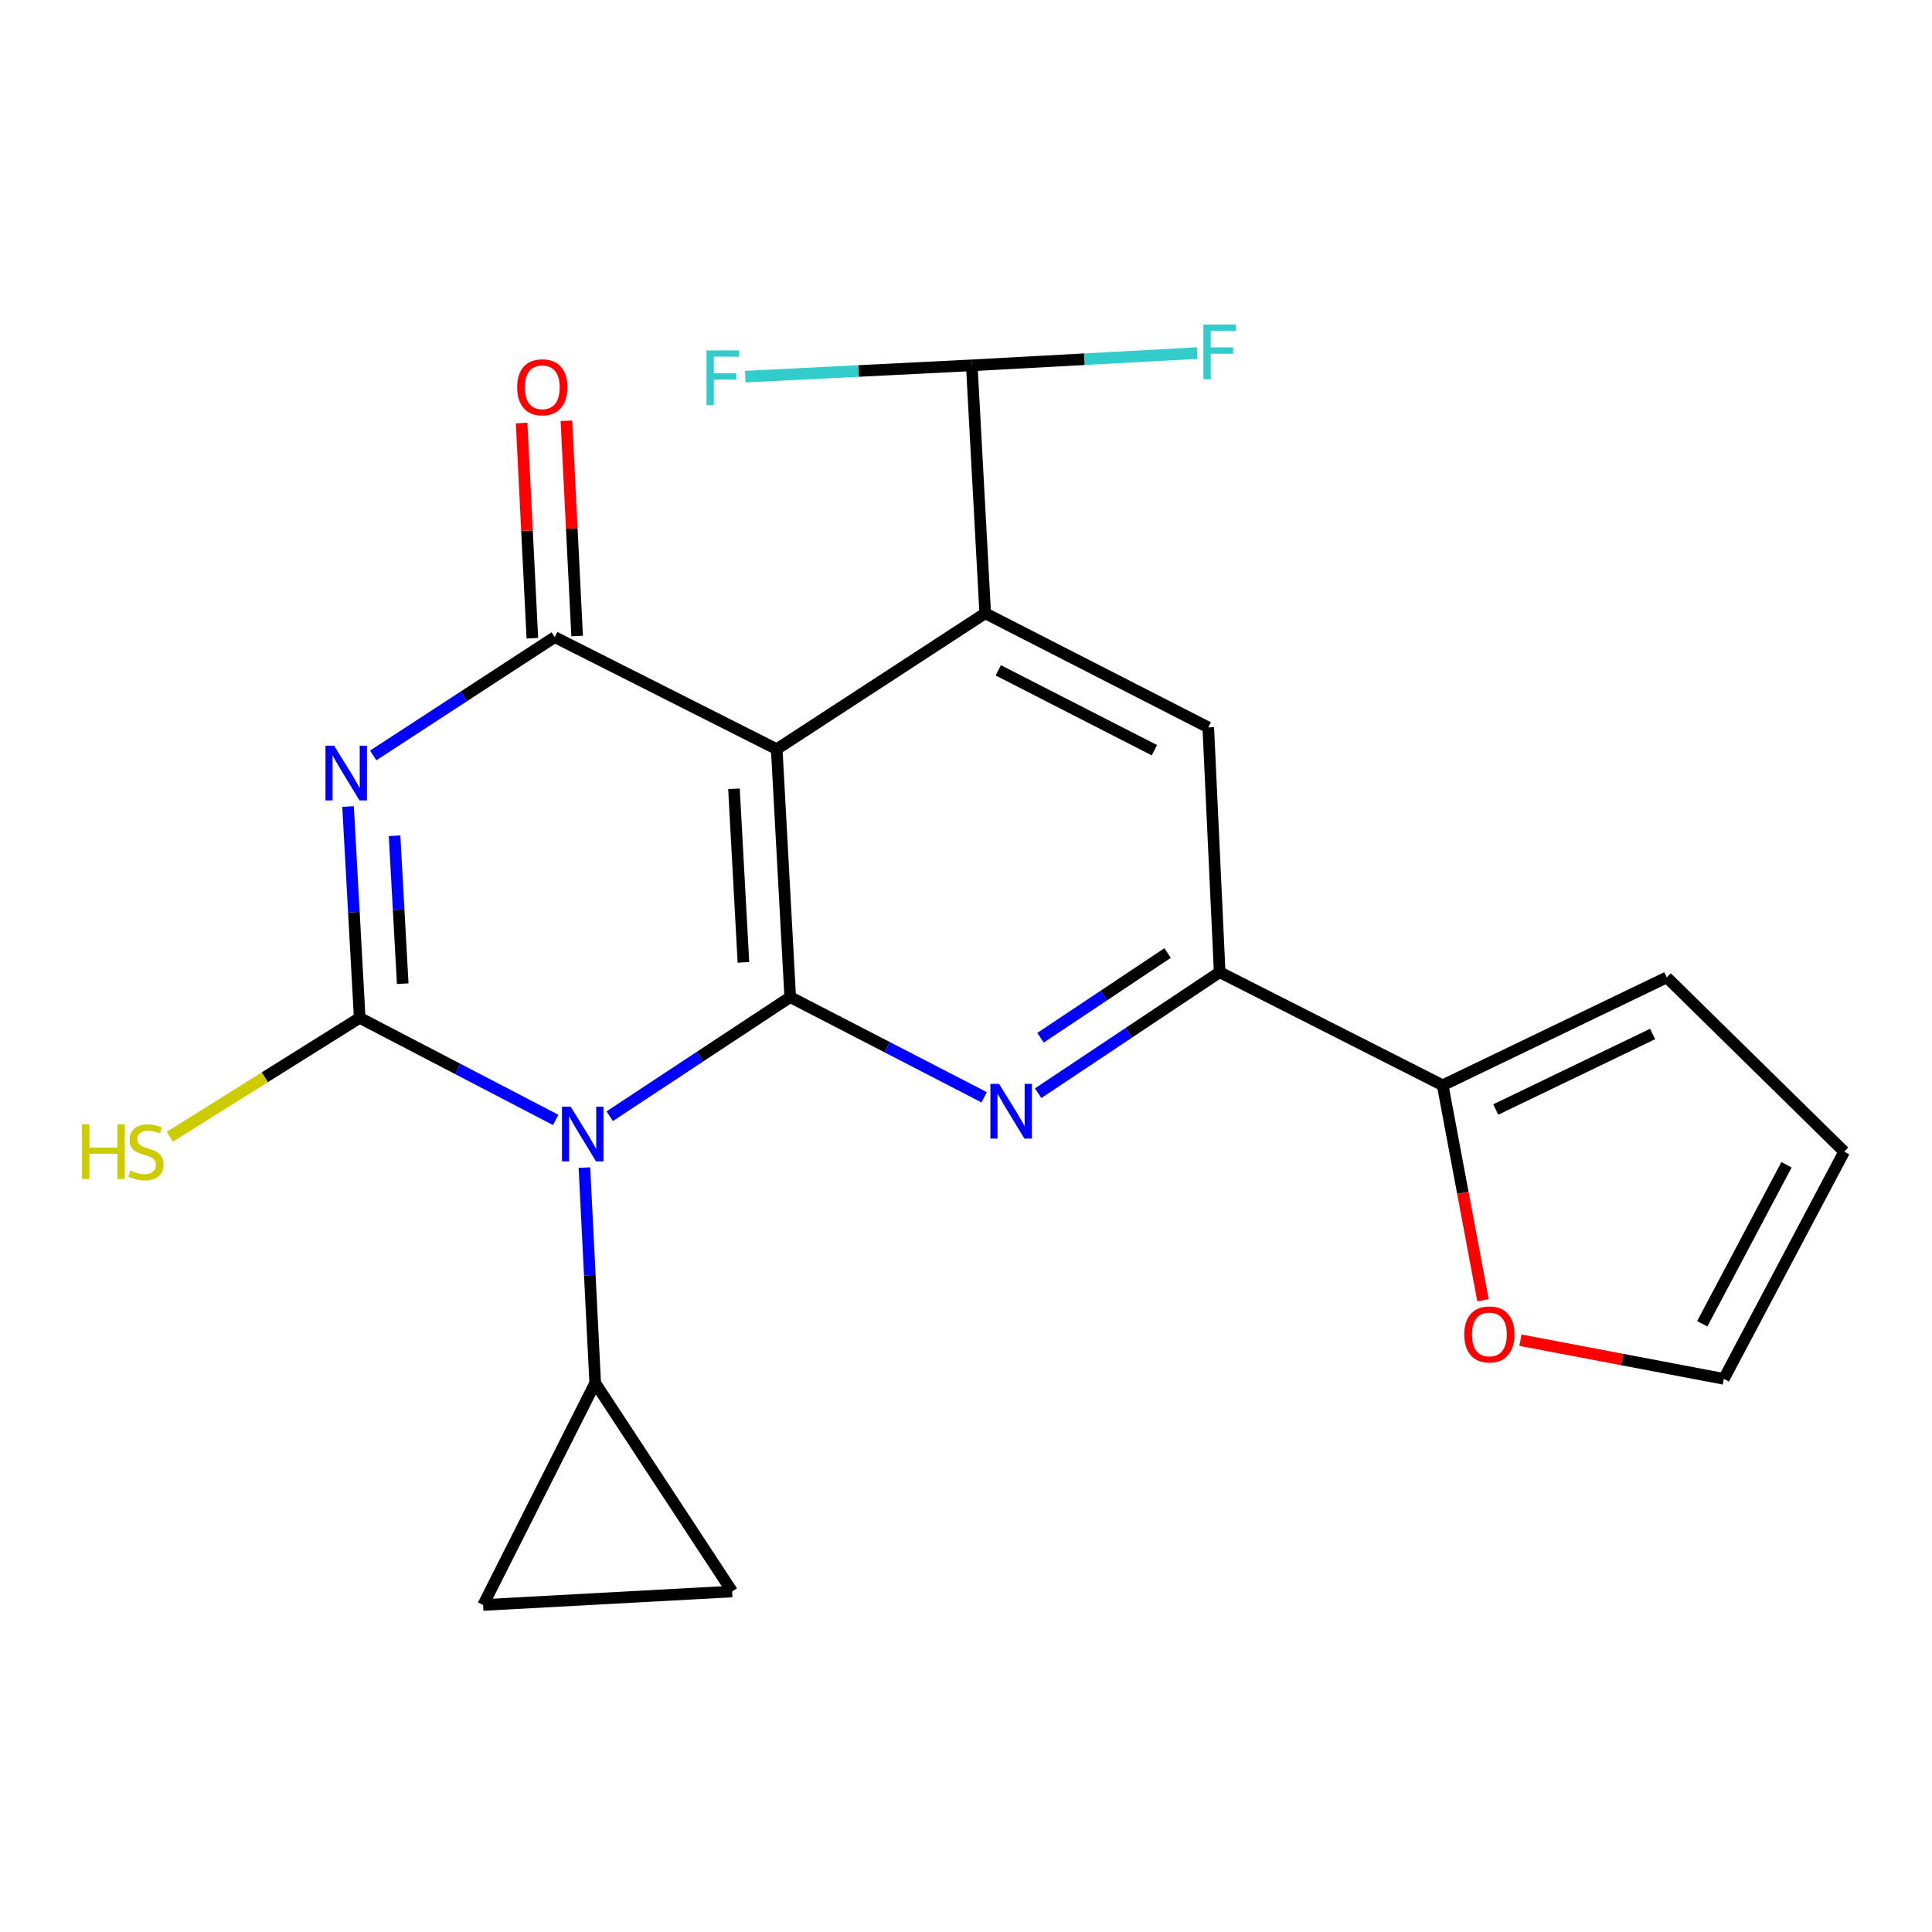 <?xml version='1.0' encoding='iso-8859-1'?>
<svg version='1.1' baseProfile='full'
              xmlns='http://www.w3.org/2000/svg'
                      xmlns:rdkit='http://www.rdkit.org/xml'
                      xmlns:xlink='http://www.w3.org/1999/xlink'
                  xml:space='preserve'
width='1000px' height='1000px' viewBox='0 0 1000 1000'>
<!-- END OF HEADER -->
<rect style='opacity:1.0;fill:#FFFFFF;stroke:none' width='1000' height='1000' x='0' y='0'> </rect>
<path class='bond-0' d='M 315.583,577.754 L 362.3,546.927' style='fill:none;fill-rule:evenodd;stroke:#0000FF;stroke-width:6px;stroke-linecap:butt;stroke-linejoin:miter;stroke-opacity:1' />
<path class='bond-0' d='M 362.3,546.927 L 409.017,516.1' style='fill:none;fill-rule:evenodd;stroke:#000000;stroke-width:6px;stroke-linecap:butt;stroke-linejoin:miter;stroke-opacity:1' />
<path class='bond-1' d='M 287.632,579.675 L 236.904,553.258' style='fill:none;fill-rule:evenodd;stroke:#0000FF;stroke-width:6px;stroke-linecap:butt;stroke-linejoin:miter;stroke-opacity:1' />
<path class='bond-1' d='M 236.904,553.258 L 186.177,526.84' style='fill:none;fill-rule:evenodd;stroke:#000000;stroke-width:6px;stroke-linecap:butt;stroke-linejoin:miter;stroke-opacity:1' />
<path class='bond-8' d='M 302.496,604.349 L 305.284,660.092' style='fill:none;fill-rule:evenodd;stroke:#0000FF;stroke-width:6px;stroke-linecap:butt;stroke-linejoin:miter;stroke-opacity:1' />
<path class='bond-8' d='M 305.284,660.092 L 308.073,715.835' style='fill:none;fill-rule:evenodd;stroke:#000000;stroke-width:6px;stroke-linecap:butt;stroke-linejoin:miter;stroke-opacity:1' />
<path class='bond-3' d='M 409.017,516.1 L 402.029,387.77' style='fill:none;fill-rule:evenodd;stroke:#000000;stroke-width:6px;stroke-linecap:butt;stroke-linejoin:miter;stroke-opacity:1' />
<path class='bond-3' d='M 384.795,498.112 L 379.903,408.281' style='fill:none;fill-rule:evenodd;stroke:#000000;stroke-width:6px;stroke-linecap:butt;stroke-linejoin:miter;stroke-opacity:1' />
<path class='bond-5' d='M 409.017,516.1 L 459.215,542.028' style='fill:none;fill-rule:evenodd;stroke:#000000;stroke-width:6px;stroke-linecap:butt;stroke-linejoin:miter;stroke-opacity:1' />
<path class='bond-5' d='M 459.215,542.028 L 509.413,567.956' style='fill:none;fill-rule:evenodd;stroke:#0000FF;stroke-width:6px;stroke-linecap:butt;stroke-linejoin:miter;stroke-opacity:1' />
<path class='bond-2' d='M 186.177,526.84 L 183.166,472.147' style='fill:none;fill-rule:evenodd;stroke:#000000;stroke-width:6px;stroke-linecap:butt;stroke-linejoin:miter;stroke-opacity:1' />
<path class='bond-2' d='M 183.166,472.147 L 180.155,417.455' style='fill:none;fill-rule:evenodd;stroke:#0000FF;stroke-width:6px;stroke-linecap:butt;stroke-linejoin:miter;stroke-opacity:1' />
<path class='bond-2' d='M 208.447,509.157 L 206.34,470.872' style='fill:none;fill-rule:evenodd;stroke:#000000;stroke-width:6px;stroke-linecap:butt;stroke-linejoin:miter;stroke-opacity:1' />
<path class='bond-2' d='M 206.34,470.872 L 204.232,432.587' style='fill:none;fill-rule:evenodd;stroke:#0000FF;stroke-width:6px;stroke-linecap:butt;stroke-linejoin:miter;stroke-opacity:1' />
<path class='bond-16' d='M 186.177,526.84 L 137.041,557.608' style='fill:none;fill-rule:evenodd;stroke:#000000;stroke-width:6px;stroke-linecap:butt;stroke-linejoin:miter;stroke-opacity:1' />
<path class='bond-16' d='M 137.041,557.608 L 87.905,588.376' style='fill:none;fill-rule:evenodd;stroke:#CCCC00;stroke-width:6px;stroke-linecap:butt;stroke-linejoin:miter;stroke-opacity:1' />
<path class='bond-23' d='M 193.162,391.023 L 240.148,360.398' style='fill:none;fill-rule:evenodd;stroke:#0000FF;stroke-width:6px;stroke-linecap:butt;stroke-linejoin:miter;stroke-opacity:1' />
<path class='bond-23' d='M 240.148,360.398 L 287.134,329.774' style='fill:none;fill-rule:evenodd;stroke:#000000;stroke-width:6px;stroke-linecap:butt;stroke-linejoin:miter;stroke-opacity:1' />
<path class='bond-4' d='M 402.029,387.77 L 287.134,329.774' style='fill:none;fill-rule:evenodd;stroke:#000000;stroke-width:6px;stroke-linecap:butt;stroke-linejoin:miter;stroke-opacity:1' />
<path class='bond-6' d='M 402.029,387.77 L 509.948,317.435' style='fill:none;fill-rule:evenodd;stroke:#000000;stroke-width:6px;stroke-linecap:butt;stroke-linejoin:miter;stroke-opacity:1' />
<path class='bond-14' d='M 298.724,329.197 L 295.949,273.496' style='fill:none;fill-rule:evenodd;stroke:#000000;stroke-width:6px;stroke-linecap:butt;stroke-linejoin:miter;stroke-opacity:1' />
<path class='bond-14' d='M 295.949,273.496 L 293.174,217.796' style='fill:none;fill-rule:evenodd;stroke:#FF0000;stroke-width:6px;stroke-linecap:butt;stroke-linejoin:miter;stroke-opacity:1' />
<path class='bond-14' d='M 275.544,330.352 L 272.769,274.651' style='fill:none;fill-rule:evenodd;stroke:#000000;stroke-width:6px;stroke-linecap:butt;stroke-linejoin:miter;stroke-opacity:1' />
<path class='bond-14' d='M 272.769,274.651 L 269.994,218.951' style='fill:none;fill-rule:evenodd;stroke:#FF0000;stroke-width:6px;stroke-linecap:butt;stroke-linejoin:miter;stroke-opacity:1' />
<path class='bond-7' d='M 537.353,565.843 L 584.328,534.525' style='fill:none;fill-rule:evenodd;stroke:#0000FF;stroke-width:6px;stroke-linecap:butt;stroke-linejoin:miter;stroke-opacity:1' />
<path class='bond-7' d='M 584.328,534.525 L 631.303,503.206' style='fill:none;fill-rule:evenodd;stroke:#000000;stroke-width:6px;stroke-linecap:butt;stroke-linejoin:miter;stroke-opacity:1' />
<path class='bond-7' d='M 538.572,537.137 L 571.454,515.214' style='fill:none;fill-rule:evenodd;stroke:#0000FF;stroke-width:6px;stroke-linecap:butt;stroke-linejoin:miter;stroke-opacity:1' />
<path class='bond-7' d='M 571.454,515.214 L 604.336,493.292' style='fill:none;fill-rule:evenodd;stroke:#000000;stroke-width:6px;stroke-linecap:butt;stroke-linejoin:miter;stroke-opacity:1' />
<path class='bond-13' d='M 509.948,317.435 L 502.986,189.092' style='fill:none;fill-rule:evenodd;stroke:#000000;stroke-width:6px;stroke-linecap:butt;stroke-linejoin:miter;stroke-opacity:1' />
<path class='bond-24' d='M 509.948,317.435 L 625.397,376.501' style='fill:none;fill-rule:evenodd;stroke:#000000;stroke-width:6px;stroke-linecap:butt;stroke-linejoin:miter;stroke-opacity:1' />
<path class='bond-24' d='M 516.695,346.956 L 597.509,388.302' style='fill:none;fill-rule:evenodd;stroke:#000000;stroke-width:6px;stroke-linecap:butt;stroke-linejoin:miter;stroke-opacity:1' />
<path class='bond-9' d='M 631.303,503.206 L 625.397,376.501' style='fill:none;fill-rule:evenodd;stroke:#000000;stroke-width:6px;stroke-linecap:butt;stroke-linejoin:miter;stroke-opacity:1' />
<path class='bond-10' d='M 631.303,503.206 L 746.739,561.743' style='fill:none;fill-rule:evenodd;stroke:#000000;stroke-width:6px;stroke-linecap:butt;stroke-linejoin:miter;stroke-opacity:1' />
<path class='bond-11' d='M 308.073,715.835 L 378.949,823.754' style='fill:none;fill-rule:evenodd;stroke:#000000;stroke-width:6px;stroke-linecap:butt;stroke-linejoin:miter;stroke-opacity:1' />
<path class='bond-12' d='M 308.073,715.835 L 250.078,830.743' style='fill:none;fill-rule:evenodd;stroke:#000000;stroke-width:6px;stroke-linecap:butt;stroke-linejoin:miter;stroke-opacity:1' />
<path class='bond-15' d='M 746.739,561.743 L 757.171,617.38' style='fill:none;fill-rule:evenodd;stroke:#000000;stroke-width:6px;stroke-linecap:butt;stroke-linejoin:miter;stroke-opacity:1' />
<path class='bond-15' d='M 757.171,617.38 L 767.602,673.017' style='fill:none;fill-rule:evenodd;stroke:#FF0000;stroke-width:6px;stroke-linecap:butt;stroke-linejoin:miter;stroke-opacity:1' />
<path class='bond-17' d='M 746.739,561.743 L 862.717,505.901' style='fill:none;fill-rule:evenodd;stroke:#000000;stroke-width:6px;stroke-linecap:butt;stroke-linejoin:miter;stroke-opacity:1' />
<path class='bond-17' d='M 774.204,574.278 L 855.389,535.188' style='fill:none;fill-rule:evenodd;stroke:#000000;stroke-width:6px;stroke-linecap:butt;stroke-linejoin:miter;stroke-opacity:1' />
<path class='bond-22' d='M 378.949,823.754 L 250.078,830.743' style='fill:none;fill-rule:evenodd;stroke:#000000;stroke-width:6px;stroke-linecap:butt;stroke-linejoin:miter;stroke-opacity:1' />
<path class='bond-20' d='M 502.986,189.092 L 561.328,185.927' style='fill:none;fill-rule:evenodd;stroke:#000000;stroke-width:6px;stroke-linecap:butt;stroke-linejoin:miter;stroke-opacity:1' />
<path class='bond-20' d='M 561.328,185.927 L 619.67,182.761' style='fill:none;fill-rule:evenodd;stroke:#33CCCC;stroke-width:6px;stroke-linecap:butt;stroke-linejoin:miter;stroke-opacity:1' />
<path class='bond-21' d='M 502.986,189.092 L 444.366,192.024' style='fill:none;fill-rule:evenodd;stroke:#000000;stroke-width:6px;stroke-linecap:butt;stroke-linejoin:miter;stroke-opacity:1' />
<path class='bond-21' d='M 444.366,192.024 L 385.747,194.957' style='fill:none;fill-rule:evenodd;stroke:#33CCCC;stroke-width:6px;stroke-linecap:butt;stroke-linejoin:miter;stroke-opacity:1' />
<path class='bond-18' d='M 786.99,693.675 L 839.623,703.684' style='fill:none;fill-rule:evenodd;stroke:#FF0000;stroke-width:6px;stroke-linecap:butt;stroke-linejoin:miter;stroke-opacity:1' />
<path class='bond-18' d='M 839.623,703.684 L 892.256,713.694' style='fill:none;fill-rule:evenodd;stroke:#000000;stroke-width:6px;stroke-linecap:butt;stroke-linejoin:miter;stroke-opacity:1' />
<path class='bond-19' d='M 862.717,505.901 L 954.545,596.105' style='fill:none;fill-rule:evenodd;stroke:#000000;stroke-width:6px;stroke-linecap:butt;stroke-linejoin:miter;stroke-opacity:1' />
<path class='bond-25' d='M 892.256,713.694 L 954.545,596.105' style='fill:none;fill-rule:evenodd;stroke:#000000;stroke-width:6px;stroke-linecap:butt;stroke-linejoin:miter;stroke-opacity:1' />
<path class='bond-25' d='M 881.091,685.192 L 924.693,602.879' style='fill:none;fill-rule:evenodd;stroke:#000000;stroke-width:6px;stroke-linecap:butt;stroke-linejoin:miter;stroke-opacity:1' />
<path  class='atom-0' d='M 295.366 572.803
L 304.646 587.803
Q 305.566 589.283, 307.046 591.963
Q 308.526 594.643, 308.606 594.803
L 308.606 572.803
L 312.366 572.803
L 312.366 601.123
L 308.486 601.123
L 298.526 584.723
Q 297.366 582.803, 296.126 580.603
Q 294.926 578.403, 294.566 577.723
L 294.566 601.123
L 290.886 601.123
L 290.886 572.803
L 295.366 572.803
' fill='#0000FF'/>
<path  class='atom-3' d='M 172.941 385.962
L 182.221 400.962
Q 183.141 402.442, 184.621 405.122
Q 186.101 407.802, 186.181 407.962
L 186.181 385.962
L 189.941 385.962
L 189.941 414.282
L 186.061 414.282
L 176.101 397.882
Q 174.941 395.962, 173.701 393.762
Q 172.501 391.562, 172.141 390.882
L 172.141 414.282
L 168.461 414.282
L 168.461 385.962
L 172.941 385.962
' fill='#0000FF'/>
<path  class='atom-6' d='M 517.11 561.006
L 526.39 576.006
Q 527.31 577.486, 528.79 580.166
Q 530.27 582.846, 530.35 583.006
L 530.35 561.006
L 534.11 561.006
L 534.11 589.326
L 530.23 589.326
L 520.27 572.926
Q 519.11 571.006, 517.87 568.806
Q 516.67 566.606, 516.31 565.926
L 516.31 589.326
L 512.63 589.326
L 512.63 561.006
L 517.11 561.006
' fill='#0000FF'/>
<path  class='atom-15' d='M 267.687 200.454
Q 267.687 193.654, 271.047 189.854
Q 274.407 186.054, 280.687 186.054
Q 286.967 186.054, 290.327 189.854
Q 293.687 193.654, 293.687 200.454
Q 293.687 207.334, 290.287 211.254
Q 286.887 215.134, 280.687 215.134
Q 274.447 215.134, 271.047 211.254
Q 267.687 207.374, 267.687 200.454
M 280.687 211.934
Q 285.007 211.934, 287.327 209.054
Q 289.687 206.134, 289.687 200.454
Q 289.687 194.894, 287.327 192.094
Q 285.007 189.254, 280.687 189.254
Q 276.367 189.254, 274.007 192.054
Q 271.687 194.854, 271.687 200.454
Q 271.687 206.174, 274.007 209.054
Q 276.367 211.934, 280.687 211.934
' fill='#FF0000'/>
<path  class='atom-16' d='M 757.902 690.695
Q 757.902 683.895, 761.262 680.095
Q 764.622 676.295, 770.902 676.295
Q 777.182 676.295, 780.542 680.095
Q 783.902 683.895, 783.902 690.695
Q 783.902 697.575, 780.502 701.495
Q 777.102 705.375, 770.902 705.375
Q 764.662 705.375, 761.262 701.495
Q 757.902 697.615, 757.902 690.695
M 770.902 702.175
Q 775.222 702.175, 777.542 699.295
Q 779.902 696.375, 779.902 690.695
Q 779.902 685.135, 777.542 682.335
Q 775.222 679.495, 770.902 679.495
Q 766.582 679.495, 764.222 682.295
Q 761.902 685.095, 761.902 690.695
Q 761.902 696.415, 764.222 699.295
Q 766.582 702.175, 770.902 702.175
' fill='#FF0000'/>
<path  class='atom-17' d='M 42.443 581.945
L 46.283 581.945
L 46.283 593.985
L 60.763 593.985
L 60.763 581.945
L 64.603 581.945
L 64.603 610.265
L 60.763 610.265
L 60.763 597.185
L 46.283 597.185
L 46.283 610.265
L 42.443 610.265
L 42.443 581.945
' fill='#CCCC00'/>
<path  class='atom-17' d='M 67.563 605.865
Q 67.883 605.985, 69.203 606.545
Q 70.523 607.105, 71.963 607.465
Q 73.443 607.785, 74.883 607.785
Q 77.563 607.785, 79.123 606.505
Q 80.683 605.185, 80.683 602.905
Q 80.683 601.345, 79.883 600.385
Q 79.123 599.425, 77.923 598.905
Q 76.723 598.385, 74.723 597.785
Q 72.203 597.025, 70.683 596.305
Q 69.203 595.585, 68.123 594.065
Q 67.083 592.545, 67.083 589.985
Q 67.083 586.425, 69.483 584.225
Q 71.923 582.025, 76.723 582.025
Q 80.003 582.025, 83.723 583.585
L 82.803 586.665
Q 79.403 585.265, 76.843 585.265
Q 74.083 585.265, 72.563 586.425
Q 71.043 587.545, 71.083 589.505
Q 71.083 591.025, 71.843 591.945
Q 72.643 592.865, 73.763 593.385
Q 74.923 593.905, 76.843 594.505
Q 79.403 595.305, 80.923 596.105
Q 82.443 596.905, 83.523 598.545
Q 84.643 600.145, 84.643 602.905
Q 84.643 606.825, 82.003 608.945
Q 79.403 611.025, 75.043 611.025
Q 72.523 611.025, 70.603 610.465
Q 68.723 609.945, 66.483 609.025
L 67.563 605.865
' fill='#CCCC00'/>
<path  class='atom-21' d='M 622.883 167.97
L 639.723 167.97
L 639.723 171.21
L 626.683 171.21
L 626.683 179.81
L 638.283 179.81
L 638.283 183.09
L 626.683 183.09
L 626.683 196.29
L 622.883 196.29
L 622.883 167.97
' fill='#33CCCC'/>
<path  class='atom-22' d='M 365.681 181.379
L 382.521 181.379
L 382.521 184.619
L 369.481 184.619
L 369.481 193.219
L 381.081 193.219
L 381.081 196.499
L 369.481 196.499
L 369.481 209.699
L 365.681 209.699
L 365.681 181.379
' fill='#33CCCC'/>
</svg>
